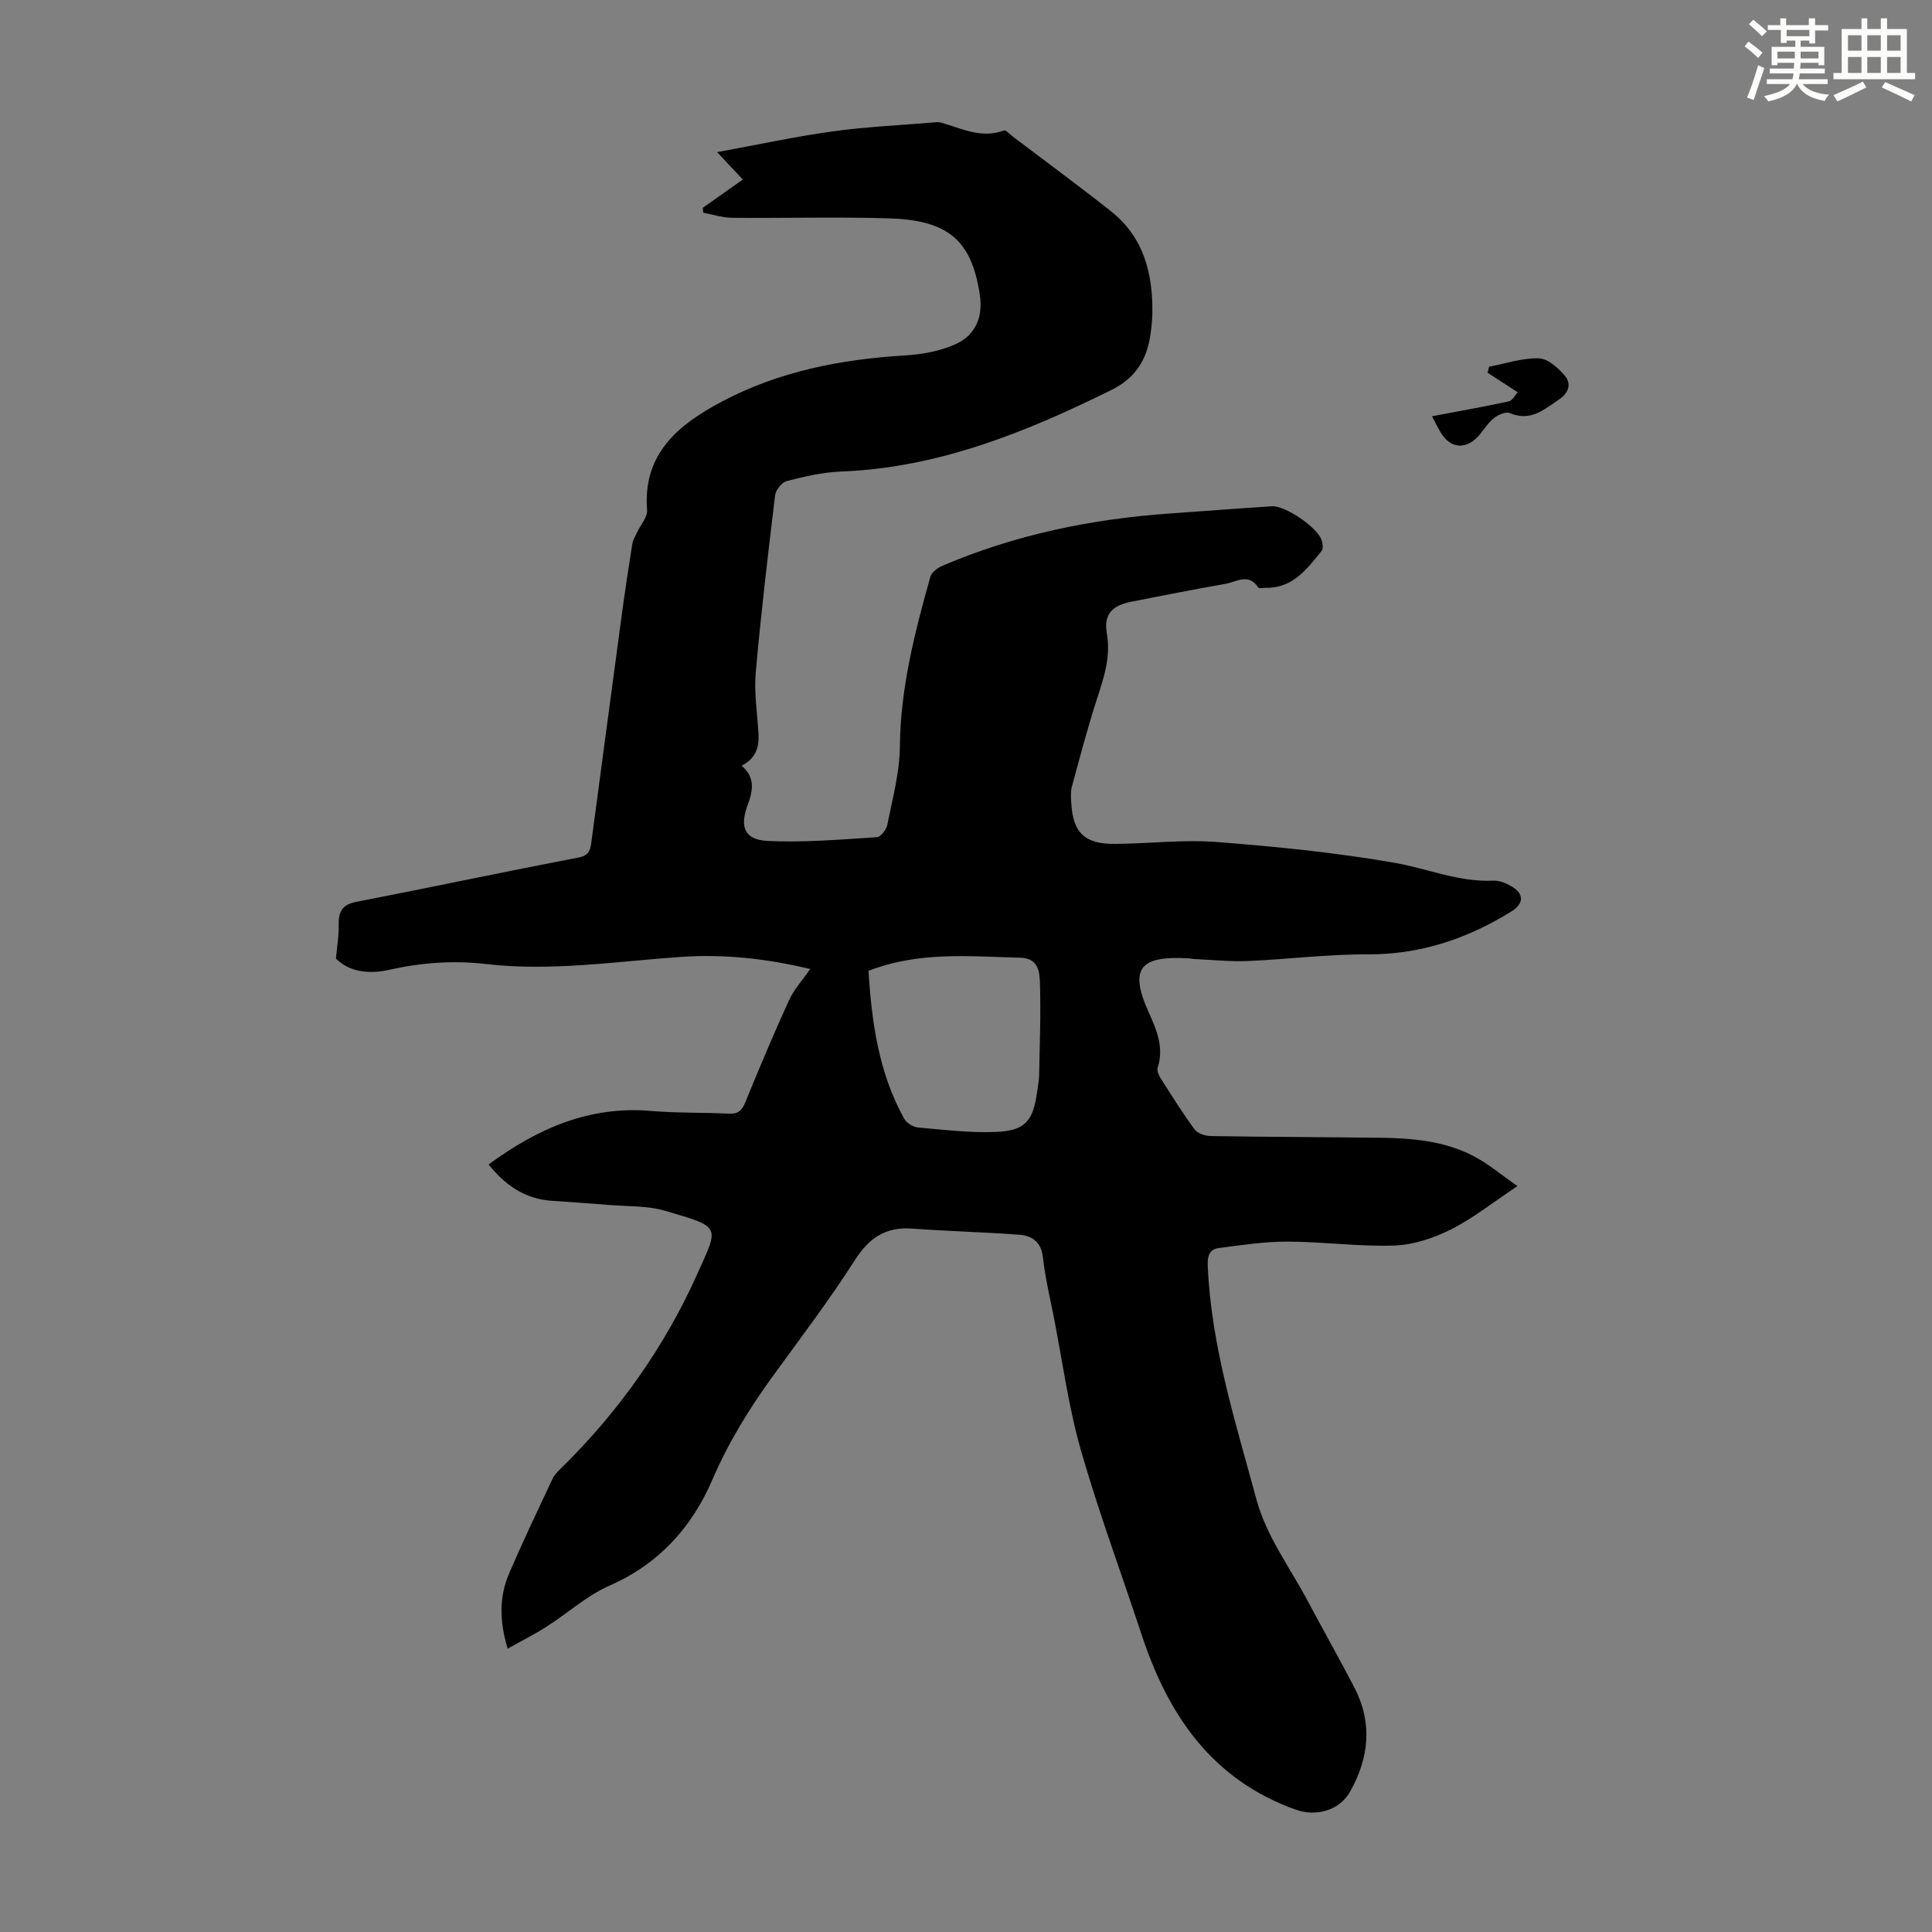 <svg enable-background="new 0 0 400 400" viewBox="0 0 400 400" xmlns="http://www.w3.org/2000/svg"><rect x="0" y="0" width="400" height="400" fill="#808080" stroke="none"/><path d="m314.17 245.57c-5.13 3.41-9.19 6.67-13.74 8.96-3.59 1.8-7.75 3.2-11.71 3.34-7.35.26-14.74-.79-22.12-.81-4.75-.02-9.52.72-14.25 1.33-1.92.25-2.39 1.58-2.3 3.67.71 16.72 5.81 32.57 10.11 48.48 2.02 7.48 7.01 14.17 10.73 21.18 3.14 5.93 6.46 11.76 9.54 17.71 3.76 7.27 3.03 14.46-.87 21.45-2.2 3.94-6.98 5.32-11.31 3.78-17.39-6.21-26.44-19.65-31.92-36.3-4.19-12.73-8.88-25.31-12.56-38.18-2.57-9-3.8-18.38-5.61-27.59-.8-4.06-1.78-8.1-2.22-12.2-.35-3.27-2.25-4.56-4.98-4.76-7.35-.54-14.73-.72-22.08-1.26-5.52-.41-8.95 1.92-11.92 6.57-5.18 8.1-10.99 15.79-16.66 23.57-5.02 6.88-9.43 13.98-12.83 21.89-4.2 9.76-11.04 17.39-21.22 21.86-4.71 2.06-8.7 5.72-13.1 8.53-2.46 1.57-5.07 2.88-8.04 4.55-1.79-5.94-1.72-10.88.32-15.63 2.82-6.56 5.9-13.02 8.93-19.48.41-.87 1.16-1.61 1.86-2.3 11.87-11.65 21.37-25.07 28.15-40.17 4.49-9.99 5.04-9.64-6.59-13.06-3.78-1.11-7.96-.91-11.97-1.25-3.9-.33-7.8-.57-11.7-.85-5.48-.4-9.54-3.25-12.95-7.51 10.07-7.39 20.82-12.19 33.62-11.08 5.34.46 10.74.29 16.1.56 1.9.1 2.71-.61 3.41-2.32 2.91-7.11 5.89-14.2 9.08-21.19 1-2.19 2.73-4.05 4.38-6.44-8.95-2.13-17.72-3.12-26.64-2.51-13.49.92-26.95 3.06-40.51 1.48-6.77-.79-13.36-.29-19.98 1.19-4.17.94-8.24.51-11.07-2.31.24-2.58.62-4.69.57-6.78-.07-2.69.51-4.36 3.59-4.96 15.37-2.98 30.68-6.24 46.05-9.18 2.36-.45 2.48-1.76 2.71-3.43 2.09-15.63 4.16-31.26 6.27-46.89.66-4.88 1.39-9.74 2.17-14.6.13-.84.62-1.62.99-2.41.71-1.55 2.19-3.15 2.07-4.62-.93-11.8 6.68-17.79 15.53-22.48 11.73-6.21 24.53-8.73 37.74-9.52 3.59-.21 7.37-.88 10.6-2.34 4.12-1.87 5.74-5.61 5.01-10.33-1.72-11.09-6.41-15.34-18.77-15.72-10.83-.33-21.68-.02-32.52-.12-1.99-.02-3.97-.68-5.95-1.05-.04-.34-.07-.68-.11-1.01 2.68-1.9 5.36-3.79 8.29-5.86-1.62-1.73-3.12-3.33-5.31-5.67 8.41-1.54 16.1-3.22 23.88-4.29 6.97-.97 14.03-1.28 21.05-1.87.44-.04.92-.11 1.34.01 4.27 1.22 8.4 3.41 13.09 1.67.41-.15 1.25.79 1.86 1.26 6.77 5.13 13.61 10.16 20.27 15.42 6.83 5.39 8.75 12.93 8.61 21.22-.02 1.45-.19 2.91-.39 4.34-.73 5.18-3.1 9.01-8.05 11.46-17.76 8.78-35.88 16.14-56.07 16.91-3.76.14-7.53 1.03-11.19 1.97-1.01.26-2.27 1.84-2.4 2.94-1.48 12.21-2.93 24.44-4.01 36.69-.37 4.18.32 8.46.57 12.69.16 2.78-.54 5.11-3.5 6.61 2.91 2.48 2.35 5.19 1.23 8.21-1.67 4.51-.56 7.13 4.11 7.36 7.53.39 15.13-.3 22.68-.77.79-.05 1.95-1.57 2.15-2.56 1.05-5.36 2.55-10.75 2.6-16.15.11-12.14 3.07-23.68 6.31-35.2.26-.92 1.47-1.84 2.45-2.26 15.07-6.46 30.88-9.71 47.18-10.85 7.03-.49 14.06-1.05 21.09-1.49 2.76-.18 9.44 4.4 10.28 6.99.22.69.39 1.77.02 2.23-3.03 3.74-5.94 7.74-11.52 7.66-.56-.01-1.45.2-1.62-.07-1.98-3.06-4.53-1.14-6.79-.75-6.5 1.13-12.97 2.43-19.44 3.69-4.01.78-5.8 2.6-5.11 6.59.85 4.93-.64 9.22-2.1 13.71-1.92 5.93-3.5 11.98-5.14 18-.28 1.05-.19 2.22-.13 3.33.34 6.17 2.73 8.56 9 8.52 7.04-.04 14.12-.93 21.1-.39 12.35.95 24.74 2.19 36.93 4.32 6.76 1.18 13.22 4.02 20.32 3.68 1.25-.06 2.67.51 3.78 1.16 2.67 1.57 2.61 3.6-.02 5.23-9.12 5.65-18.85 8.92-29.79 8.87-8.26-.04-16.52 1.03-24.79 1.38-3.66.15-7.35-.25-11.03-.41-.45-.02-.89-.14-1.33-.16-9.6-.51-12.35 1.84-8.18 11.08 1.67 3.7 3.27 7.37 1.9 11.6-.19.59.22 1.53.61 2.15 2.28 3.59 4.53 7.2 7.05 10.62.63.85 2.22 1.34 3.39 1.36 11.64.19 23.29.21 34.93.35 6.64.08 13.27.62 19.27 3.72 3.21 1.63 6.01 4.05 9.24 6.29zm-134.36-44.57c.67 10.53 2.07 21.07 7.42 30.66.49.88 1.86 1.69 2.88 1.78 5.32.48 10.68 1.12 15.99.92 6.16-.24 7.8-2.23 8.64-8.4.15-1.11.38-2.21.4-3.32.12-6.35.37-12.71.17-19.06-.08-2.34-.27-5.22-4.12-5.3-10.36-.24-20.76-1.38-31.38 2.72z" fill="#010000"/><path d="m296.48 86.18c5.67-1.07 10.8-1.97 15.9-3.08.77-.17 1.32-1.32 1.84-1.89-2.25-1.46-4.25-2.75-6.25-4.05.11-.41.23-.83.34-1.24 3.43-.65 6.88-1.84 10.28-1.73 1.89.06 4.08 2.01 5.45 3.67 1.21 1.48.91 3.37-1.18 4.79-3.16 2.14-5.97 4.7-10.28 2.87-.81-.34-2.35.34-3.21.99-1.13.86-1.94 2.13-2.85 3.27-2.75 3.46-6.25 3.29-8.37-.45-.59-1.02-1.11-2.08-1.67-3.15z" fill="#010000"/><g fill="#fbfcfa"><path d="m361.2 9.6.8-1c.9.7 1.9 1.4 2.9 2.3l-.9 1.1c-1-1-2-1.8-2.8-2.4zm.5 10.6c.9-2.1 1.6-4.3 2.3-6.7.4.2.8.4 1.3.6-.7 2.1-1.5 4.3-2.2 6.6zm.4-15.2.9-.9c1 .8 2 1.6 2.8 2.4l-1 1c-.9-.9-1.8-1.7-2.7-2.5zm12.5-1.2h1.2v1.4h2.7v1.1h-2.7v2.7h-1.2v-.6h-1.8v1.3h4.9v3.8h-1.2v-.5h-3.7c0 .4-.1.9-.1 1.2h5.1v1h-5.2c0 .5-.1.9-.2 1.2h6v1h-5.2c1.1 1.3 2.9 2 5.5 2.2-.4.4-.7.8-.9 1.3-2.9-.5-4.8-1.6-5.7-3.5h-.1c-.8 1.7-2.7 2.9-5.9 3.6-.2-.4-.6-.8-.9-1.1 2.8-.6 4.6-1.4 5.4-2.5h-4.8v-1h5.3c.1-.3.2-.7.2-1.2h-4.9v-1h5c0-.4 0-.8.1-1.2h-3.5v.5h-1.2v-3.8h4.9v-1.3h-1.8v.5h-1.2v-2.7h-2.7v-1h2.6v-1.4h1.2v1.4h4.7v-1.4zm-6.6 8.3h3.6c0-.4 0-.9 0-1.4h-3.6zm1.9-4.6h4.7v-1.3h-4.7zm6.6 3.2h-3.7v1.4h3.7z"/><path d="m385.3 3.8h1.3v2.2h2.8v-2.2h1.3v2.2h4.1v9.1h1.7v1.3h-16.9v-1.3h1.7v-9.1h4.1v-2.2zm.4 13.1.7 1.2c-1.8.9-3.8 1.9-6 2.9-.2-.4-.5-.8-.8-1.3 2.3-1 4.3-1.9 6.1-2.8zm-3.1-6.4h2.8v-3.2h-2.8zm0 4.6h2.8v-3.3h-2.8zm4-4.6h2.8v-3.2h-2.8zm0 4.6h2.8v-3.3h-2.8zm3.7 1.9c2.1.9 4.1 1.8 6.1 2.7l-.7 1.3c-2.2-1.1-4.2-2-6.1-2.9zm3.2-9.7h-2.8v3.2h2.8zm-2.8 7.8h2.8v-3.3h-2.8z"/></g></svg>